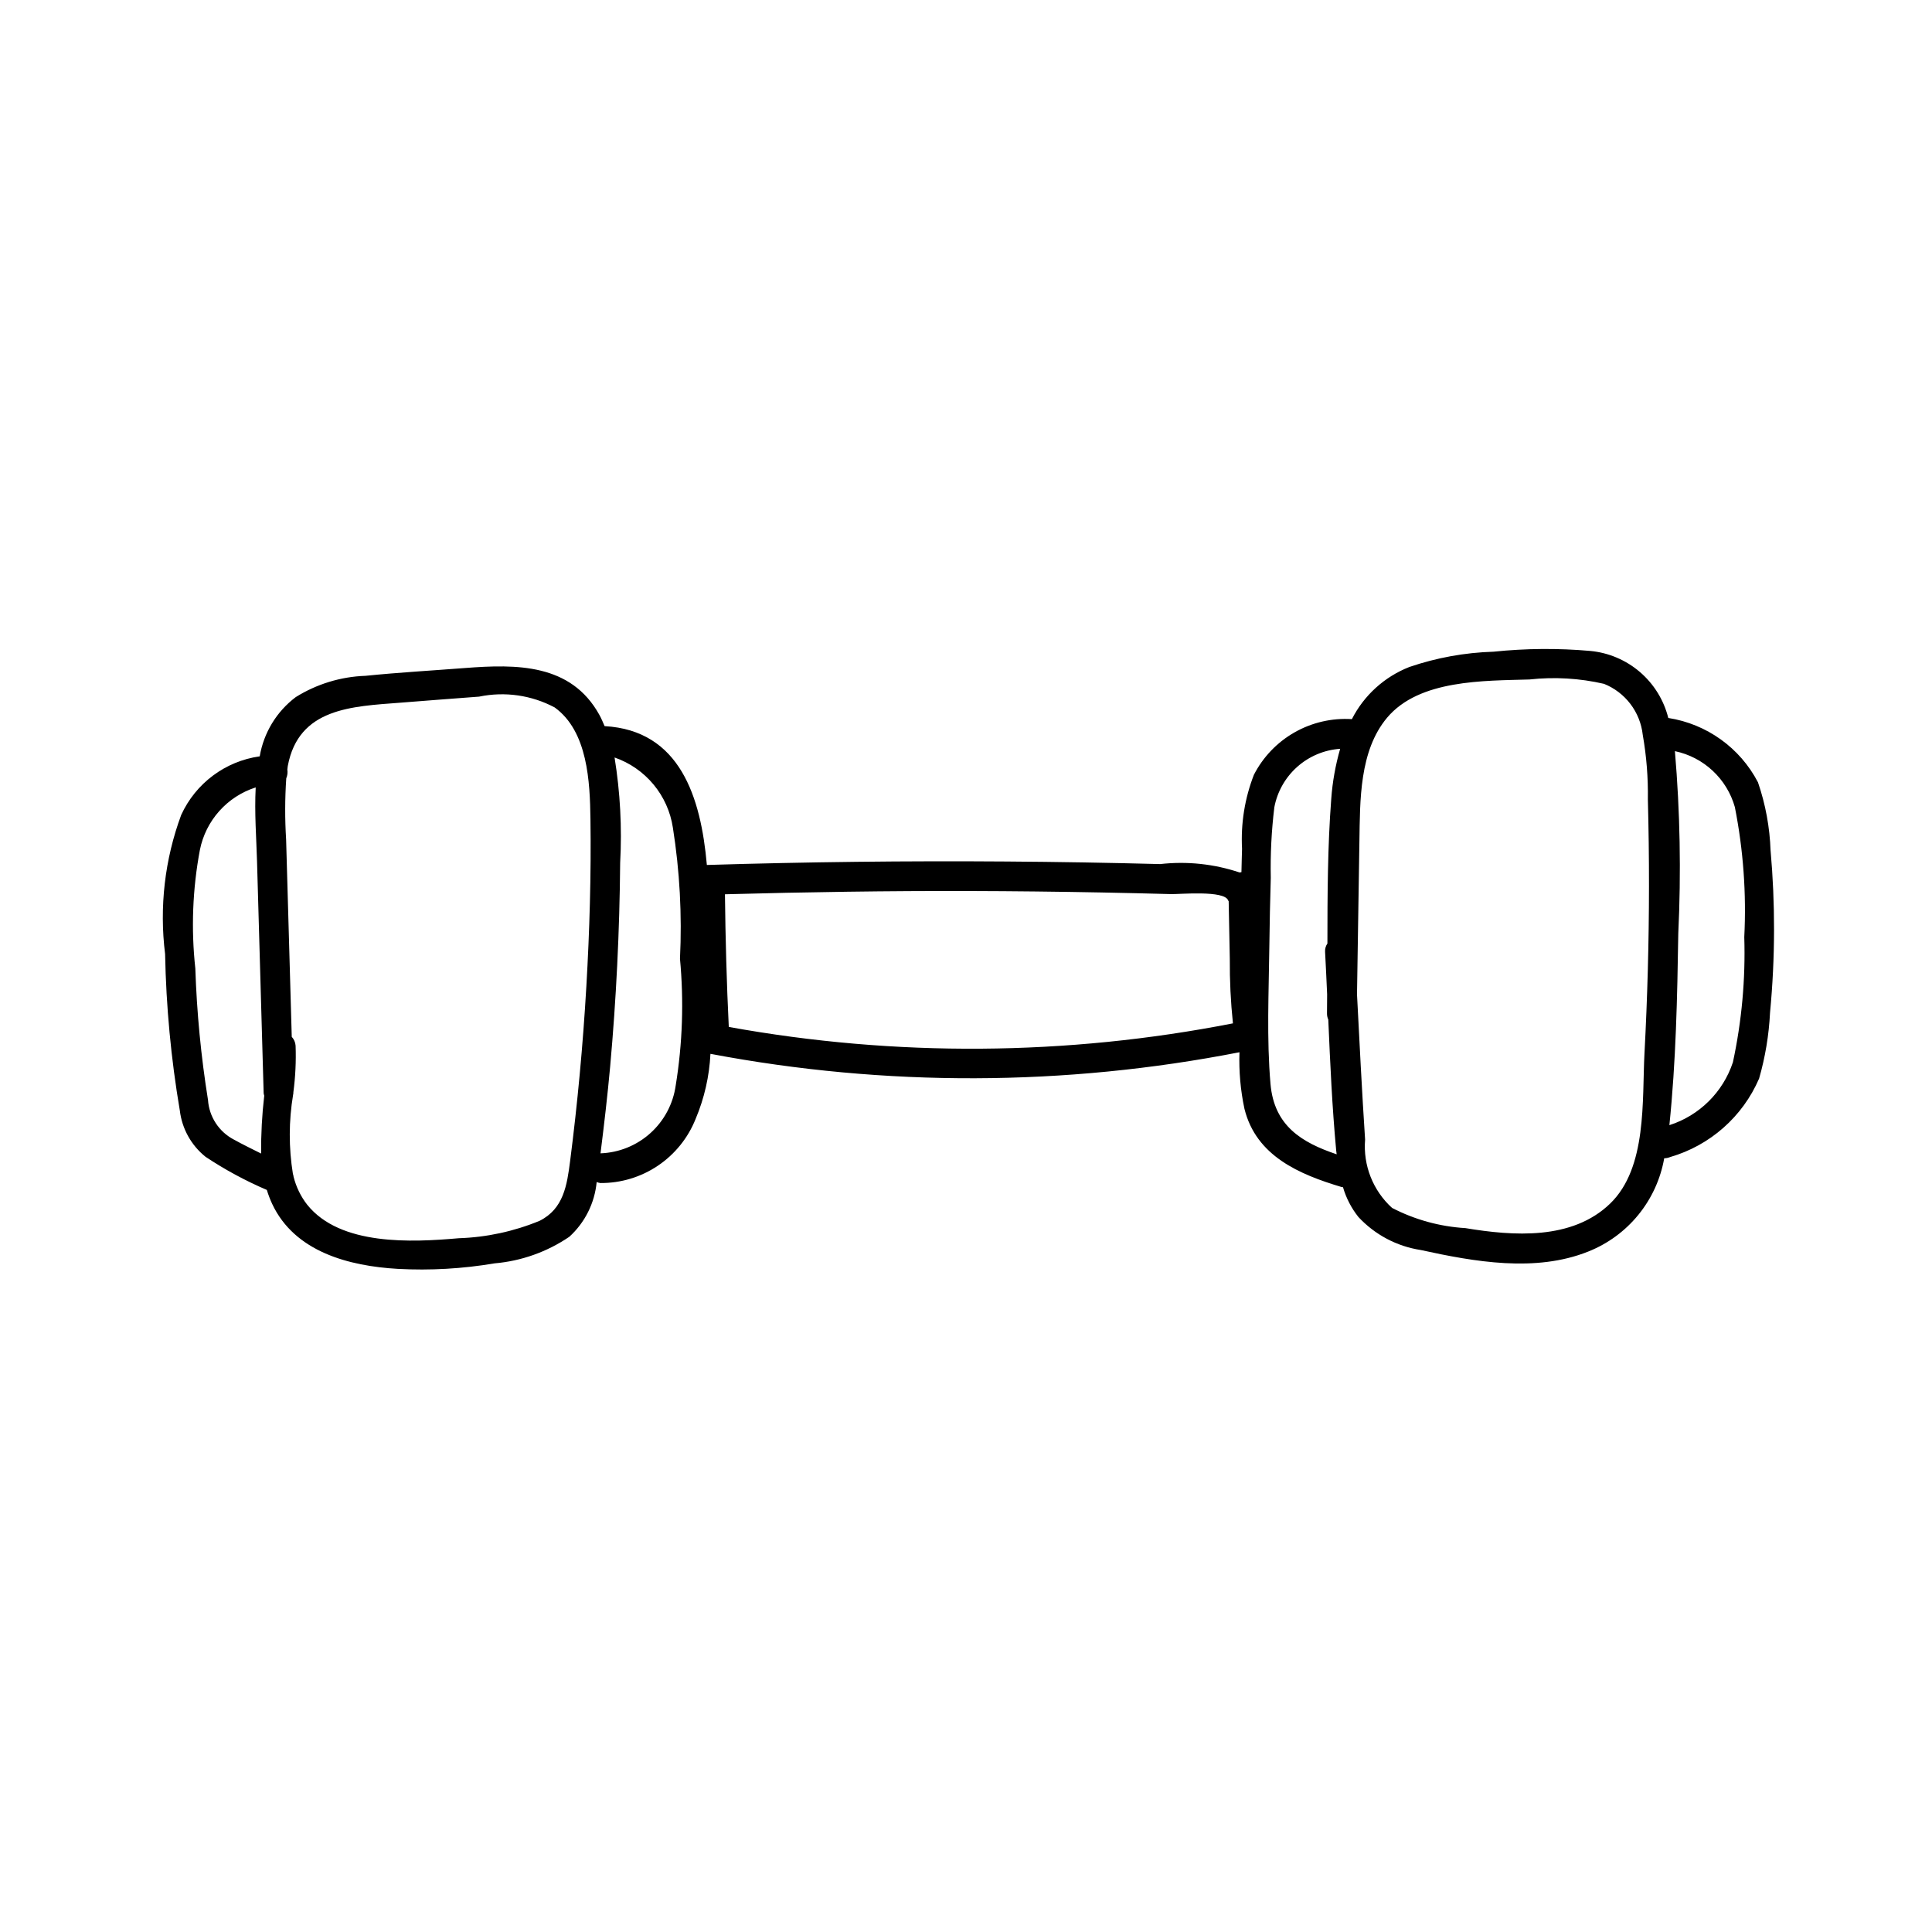 <?xml version="1.0" encoding="UTF-8"?>
<!-- Uploaded to: ICON Repo, www.svgrepo.com, Generator: ICON Repo Mixer Tools -->
<svg fill="#000000" width="800px" height="800px" version="1.1" viewBox="144 144 512 512" xmlns="http://www.w3.org/2000/svg">
 <path d="m613.22 369.43c-0.211-6.168-1.332-12.266-3.336-18.102-4.758-9.145-13.586-15.477-23.77-17.059-1.184-4.742-3.812-9-7.523-12.184-3.711-3.184-8.32-5.133-13.188-5.582-8.516-0.75-17.082-0.68-25.586 0.203-7.602 0.227-15.125 1.594-22.32 4.051-6.598 2.59-12.02 7.504-15.234 13.82-5.297-0.336-10.574 0.883-15.188 3.504-4.613 2.621-8.363 6.531-10.785 11.254-2.422 6.238-3.492 12.918-3.137 19.602-0.078 2.062-0.098 4.125-0.16 6.188l0.004 0.004c-0.168 0.016-0.336 0.043-0.504 0.082-6.766-2.266-13.949-3.023-21.039-2.219-13.578-0.359-27.156-0.586-40.742-0.684-26.465-0.195-52.926 0.113-79.387 0.918-1.582-17.926-7.082-35.68-27.098-36.793-0.441-1.012-0.859-2.035-1.402-3.008-7.519-13.582-21.906-13.449-35.613-12.391-8.797 0.68-17.633 1.18-26.41 2.07l0.004-0.004c-6.531 0.234-12.891 2.18-18.434 5.641-5.07 3.82-8.484 9.438-9.547 15.695-9.129 1.289-16.973 7.144-20.809 15.535-4.359 11.762-5.82 24.402-4.266 36.855 0.27 13.902 1.574 27.77 3.902 41.48 0.578 4.82 3.027 9.223 6.816 12.258 5.137 3.414 10.574 6.352 16.242 8.781 0.383 1.254 0.848 2.481 1.398 3.668 5.965 12.781 20.43 16.516 33.367 17.254 8.559 0.457 17.141-0.035 25.59-1.465 7.094-0.613 13.91-3.035 19.801-7.039 4.141-3.762 6.727-8.938 7.254-14.508 0.316 0.129 0.648 0.219 0.984 0.262 5.426 0.035 10.734-1.562 15.234-4.59 4.5-3.027 7.984-7.34 9.996-12.379 2.312-5.481 3.648-11.328 3.938-17.27l0.016 0.008v-0.004c46.328 8.766 93.902 8.621 140.18-0.426-0.168 5.035 0.273 10.074 1.324 15.004 3.109 12.516 14.504 17.355 25.77 20.723 0.121 0.035 0.223 0.004 0.34 0.031 0.832 2.875 2.223 5.559 4.086 7.902 4.367 4.699 10.195 7.785 16.535 8.754 14.207 3.113 30.391 5.992 44.34 0.418 10.562-4.18 18.199-13.543 20.168-24.734 0.539-0.004 1.074-0.117 1.574-0.324 10.566-3.066 19.215-10.695 23.57-20.801 1.633-5.684 2.606-11.539 2.898-17.445 0.695-7.297 1.051-14.613 1.062-21.953 0.012-7.012-0.293-14.012-0.914-21.004zm-400.02 80.273c-2.414-1.215-4.848-2.391-7.207-3.695-3.965-2.066-6.57-6.047-6.871-10.508-1.852-11.535-2.973-23.176-3.359-34.852-1.141-10.465-0.734-21.043 1.207-31.391 0.758-3.832 2.531-7.394 5.133-10.309 2.602-2.918 5.938-5.086 9.66-6.273-0.352 6.676 0.18 13.535 0.352 19.539 0.586 20.5 1.172 41 1.758 61.5 0.031 0.223 0.082 0.441 0.152 0.652-0.594 5.09-0.867 10.211-0.824 15.336zm86.184-44.223c-0.895 15.438-2.324 30.832-4.293 46.184-0.828 6.418-1.727 12.668-8.078 15.859-6.816 2.816-14.082 4.383-21.449 4.621-12.41 1.094-31.395 2.039-40.148-8.879v0.004c-1.711-2.195-2.941-4.723-3.613-7.422-0.027-0.258-0.09-0.516-0.18-0.758-1.125-6.945-1.109-14.027 0.051-20.965 0.031-0.137 0.055-0.273 0.07-0.41l-0.004-0.211c0.547-4.109 0.746-8.258 0.594-12.398-0.062-0.871-0.422-1.695-1.016-2.332l-0.891-31.184c-0.203-7.047-0.402-14.094-0.605-21.141-0.336-5.391-0.324-10.793 0.039-16.184 0.312-0.734 0.414-1.547 0.289-2.34 0.051-0.305 0.059-0.617 0.113-0.918 2.879-15.418 16.996-15.793 29.891-16.789 6.949-0.535 13.898-1.098 20.852-1.605v-0.004c6.797-1.402 13.867-0.387 19.992 2.875 8.789 6.352 9.34 19.777 9.477 29.559 0.203 14.812-0.23 29.648-1.09 44.438zm23.68 26.188 0.004-0.004c-0.68 4.863-3.051 9.328-6.695 12.617-3.641 3.289-8.328 5.188-13.23 5.363 0.961-7.641 1.859-15.293 2.551-22.961 1.617-17.969 2.504-35.984 2.656-54.043 0.508-9.324 0.012-18.68-1.484-27.898 4.027 1.398 7.59 3.867 10.316 7.144 2.723 3.273 4.5 7.231 5.137 11.441 1.816 11.488 2.449 23.133 1.883 34.75 1.055 11.199 0.672 22.488-1.133 33.586zm14.07-15.52c-0.57-11.711-0.883-23.434-1.016-35.156 21.625-0.594 43.254-0.918 64.887-0.859 11.641 0.031 23.281 0.16 34.926 0.383 6.144 0.117 12.285 0.262 18.43 0.43 2.184 0.059 14.184-1.078 15.105 1.68 0.031 0.09 0.109 0.121 0.145 0.207 0.098 5.078 0.199 10.16 0.297 15.238-0.039 5.719 0.238 11.438 0.832 17.129-44.086 8.633-89.398 8.953-133.6 0.949zm158.57-8.633c-0.016 1.664-0.008 3.332-0.035 4.992-0.016 0.586 0.102 1.164 0.34 1.699 0.504 11.59 1.023 23.195 2.098 34.711 0.031 0.328 0.09 0.656 0.125 0.984-9.223-3.109-16.57-7.512-17.535-18.641-1.043-12-0.453-24.359-0.309-36.395 0.074-6.086 0.203-12.168 0.383-18.25v0.004c-0.129-6.242 0.188-12.484 0.941-18.684 0.785-4.148 2.922-7.918 6.078-10.723 3.156-2.805 7.152-4.484 11.367-4.773-1.242 4.316-2.035 8.746-2.359 13.223-0.977 12.707-1.008 25.559-1.02 38.379-0.449 0.641-0.668 1.414-0.617 2.191 0.203 3.754 0.375 7.519 0.543 11.281zm84.102 15.535c-0.664 12.551 0.75 30.383-9.09 39.898-10.105 9.77-25.684 8.621-38.41 6.508l0.004 0.004c-6.769-0.41-13.375-2.234-19.398-5.348-5.066-4.602-7.707-11.293-7.148-18.109-0.84-12.816-1.48-25.652-2.144-38.48 0.211-13.531 0.422-27.059 0.637-40.59 0.176-10.801-0.039-23.941 7.332-32.73 8.52-10.156 25.695-9.766 37.77-10.137v-0.004c6.594-0.719 13.262-0.328 19.723 1.164 2.773 1.113 5.191 2.957 7 5.336 1.805 2.379 2.934 5.203 3.262 8.172 0.992 5.641 1.445 11.363 1.355 17.09 0.203 7.684 0.305 15.367 0.297 23.055-0.012 14.73-0.406 29.457-1.188 44.172zm26.445-30.707c0.344 11.137-0.668 22.27-3.012 33.16-2.621 7.93-8.879 14.129-16.836 16.676 1.738-16.824 2.098-33.922 2.359-50.809v-0.004c0.77-16.102 0.473-32.242-0.895-48.305 3.75 0.785 7.211 2.578 10.012 5.195 2.801 2.613 4.832 5.941 5.875 9.629 2.242 11.34 3.082 22.914 2.496 34.457z"/>
</svg>